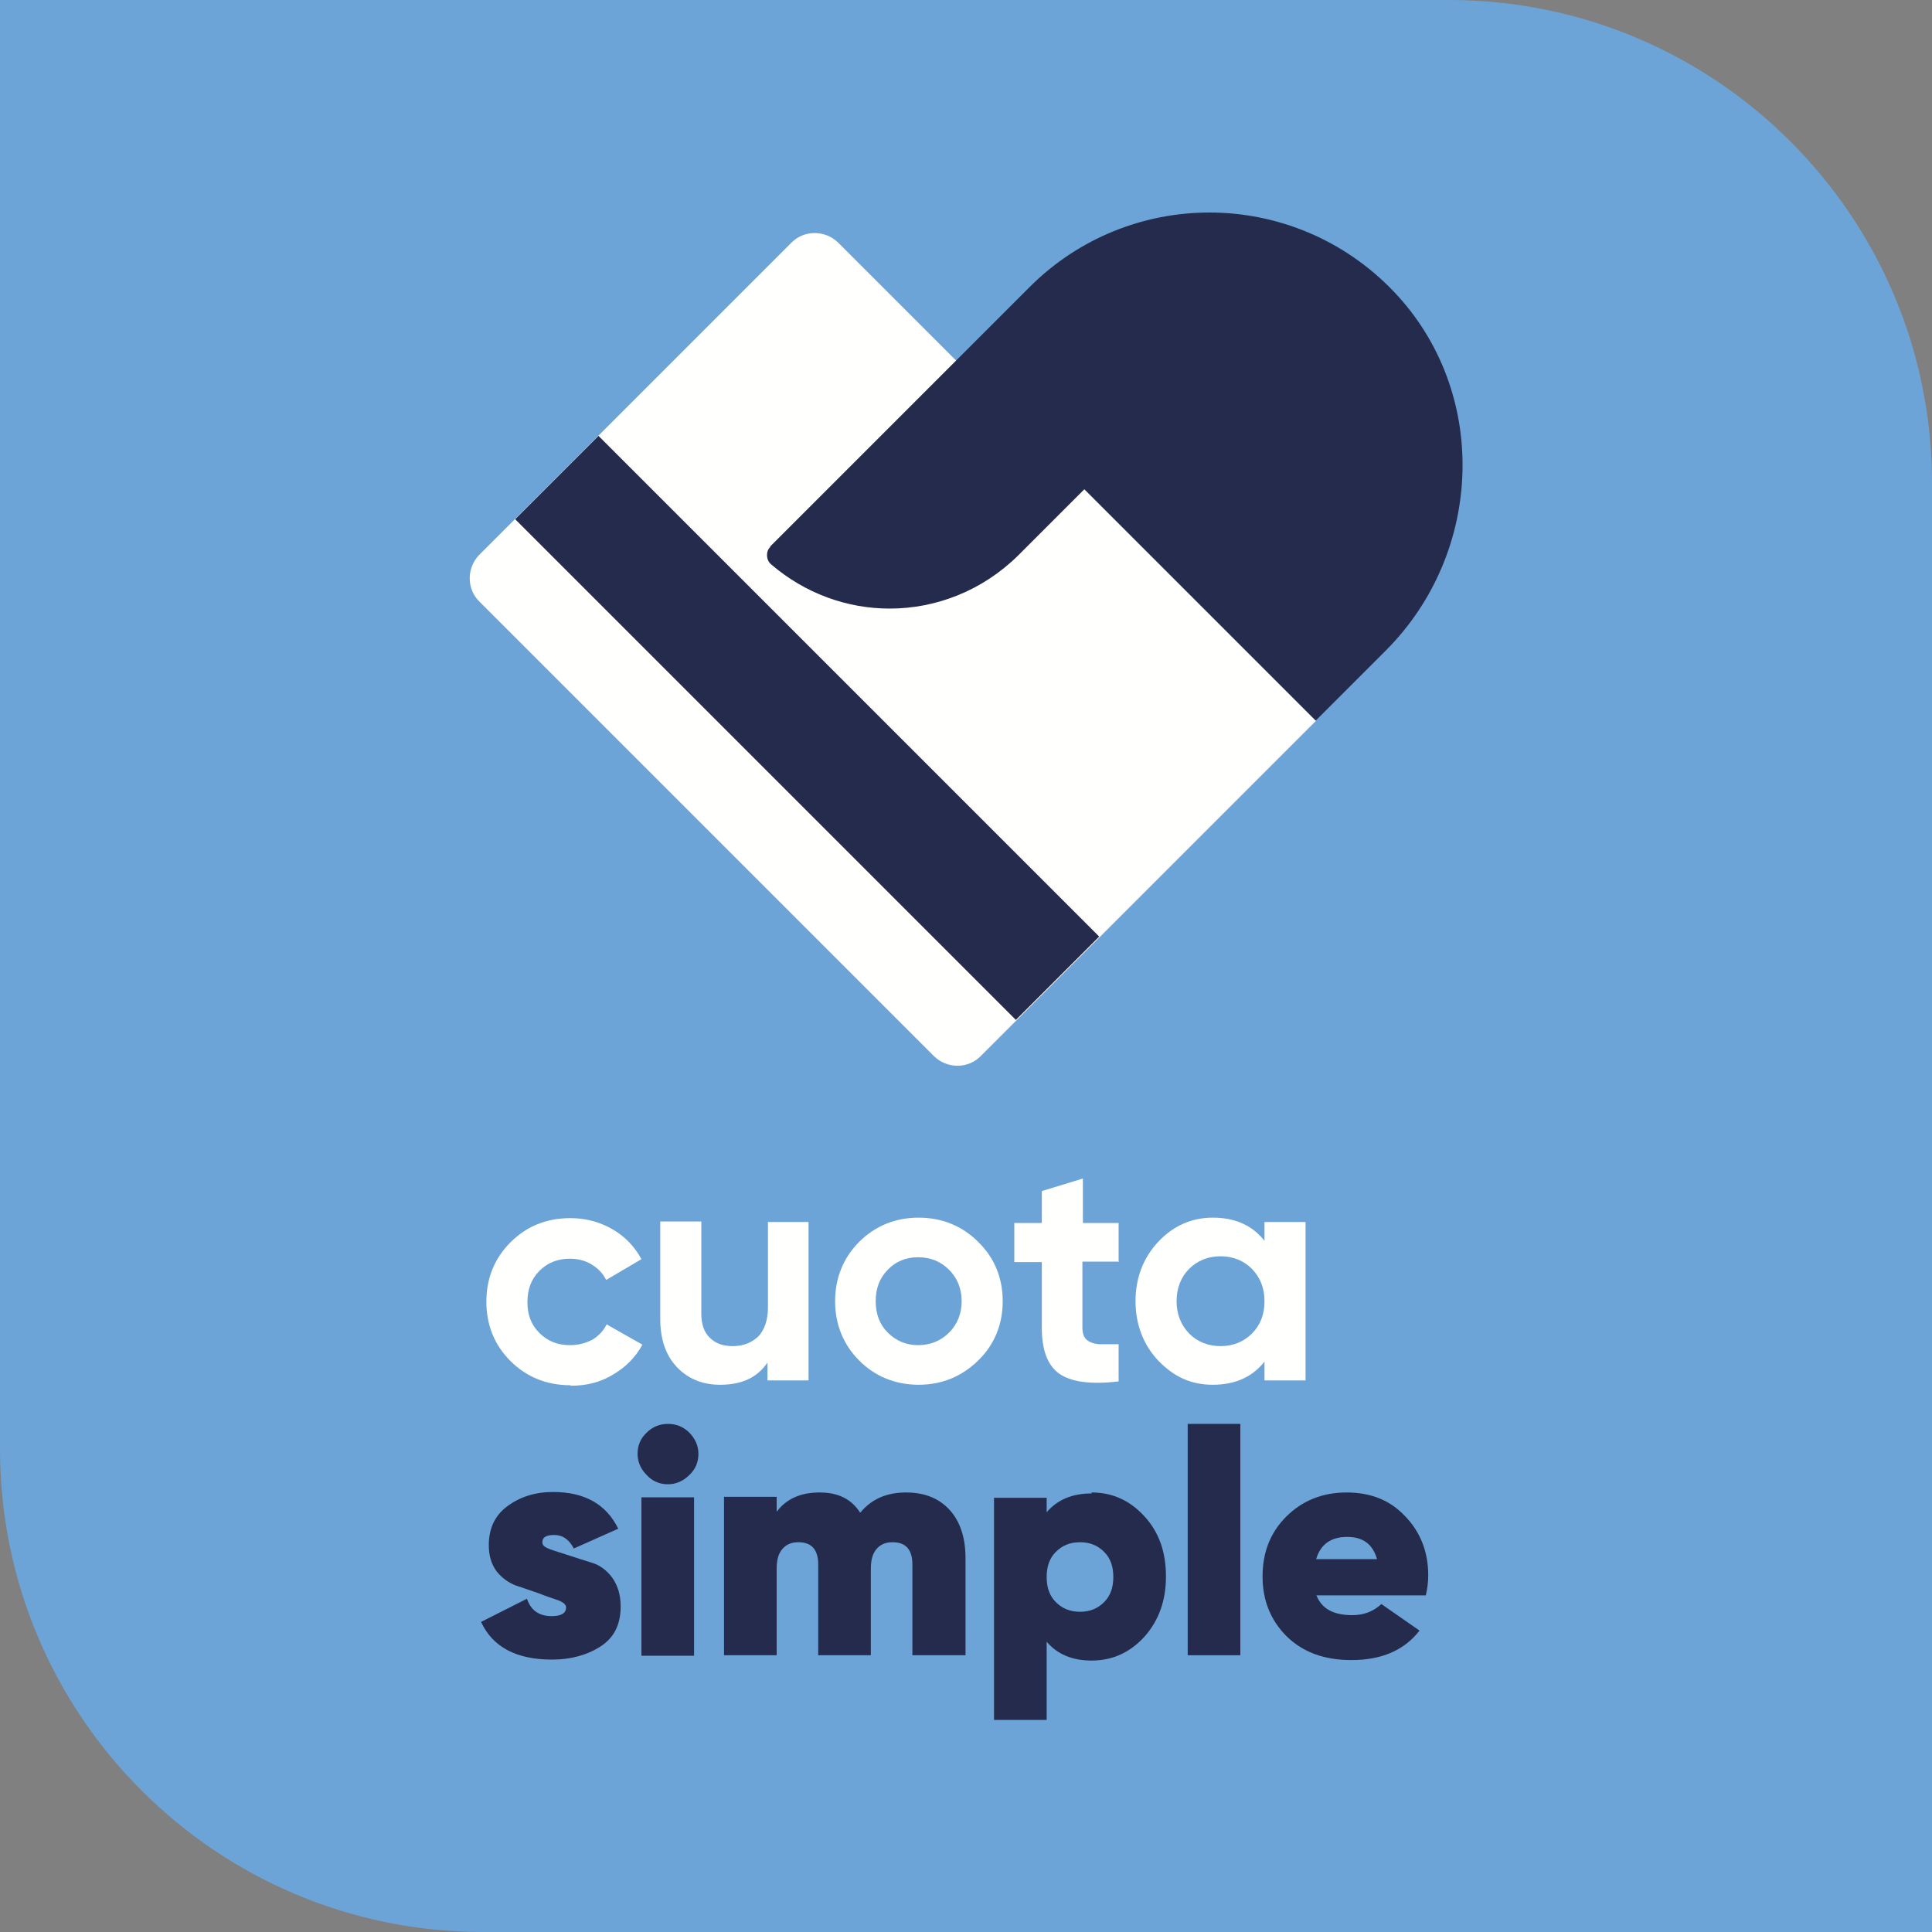<?xml version="1.0" encoding="UTF-8"?>
<svg id="Capa_1" data-name="Capa 1" xmlns="http://www.w3.org/2000/svg" viewBox="0 0 40 40">
  <rect x="0" y="0" width="40" height="40" fill="#808080" stroke="none"/>
  <defs>
    <style>
      .cls-1 {
        fill: #6ca4d8;
      }

      .cls-1, .cls-2, .cls-3 {
        stroke-width: 0px;
      }

      .cls-2 {
        fill: #242b4c;
      }

      .cls-3 {
        fill: #fffffd;
      }
    </style>
  </defs>
  <path class="cls-1" d="m10,0h30v30c0,5.52-4.48,10-10,10H0V10C0,4.48,4.48,0,10,0Z" transform="translate(0 40) rotate(-90)"/>
  <g>
    <path class="cls-3" d="m11.81,28.68c-.49,0-.91-.17-1.24-.5-.33-.33-.5-.74-.5-1.23s.17-.9.5-1.23c.33-.33.74-.5,1.24-.5.32,0,.61.08.87.23.26.15.46.36.6.62l-.73.43c-.07-.14-.17-.24-.3-.32-.13-.08-.28-.12-.45-.12-.25,0-.46.08-.63.25-.17.17-.25.38-.25.65s.08.47.25.64c.17.17.38.25.63.25.17,0,.32-.04.46-.11.13-.08.23-.18.3-.32l.74.42c-.14.26-.35.47-.61.62-.26.16-.55.23-.87.23"/>
    <path class="cls-3" d="m15.89,25.3h.85v3.28h-.85v-.37c-.21.31-.53.46-.98.46-.36,0-.66-.12-.89-.36s-.35-.57-.35-1v-2.02h.85v1.91c0,.22.06.39.18.5.12.12.28.17.47.17.22,0,.39-.07.53-.2.13-.14.2-.34.2-.61v-1.77Z"/>
    <path class="cls-3" d="m20.25,28.17c-.34.33-.75.5-1.23.5s-.9-.17-1.23-.5c-.33-.33-.5-.75-.5-1.23s.17-.9.5-1.23c.33-.33.75-.5,1.23-.5s.9.17,1.23.5c.34.33.51.75.51,1.23s-.17.9-.51,1.23m-1.87-.58c.17.17.38.26.63.26s.47-.09.64-.26c.17-.17.26-.39.26-.65s-.09-.48-.26-.65c-.17-.17-.38-.26-.64-.26s-.47.09-.63.26c-.17.17-.25.39-.25.65s.08.48.25.65"/>
    <path class="cls-3" d="m23.15,26.12h-.74v1.37c0,.11.03.2.09.25.06.05.14.08.25.09.11,0,.25,0,.41,0v.77c-.58.07-.99.01-1.23-.16-.24-.17-.36-.49-.36-.94v-1.37h-.57v-.81h.57v-.66l.85-.26v.92h.74v.81Z"/>
    <path class="cls-3" d="m26.18,25.3h.85v3.28h-.85v-.39c-.25.32-.61.48-1.07.48s-.81-.17-1.13-.5c-.31-.33-.47-.75-.47-1.23s.16-.9.47-1.23c.31-.33.69-.5,1.13-.5.46,0,.82.16,1.07.48v-.39Zm-1.56,2.31c.17.17.39.26.65.26s.48-.09.65-.26c.17-.17.26-.39.26-.67s-.09-.49-.26-.67c-.17-.17-.39-.26-.65-.26s-.48.09-.65.26c-.17.17-.26.4-.26.67s.09.49.26.67"/>
    <path class="cls-2" d="m11.23,31.94c0,.06.06.1.17.14.11.04.25.08.4.13.15.05.31.1.47.15.16.05.3.16.41.31.11.16.17.35.17.59,0,.38-.14.65-.42.83-.28.18-.62.27-1,.27-.74,0-1.23-.26-1.47-.78l.95-.48c.08.24.25.36.51.36.2,0,.3-.06.3-.18,0-.06-.06-.11-.17-.15-.11-.04-.24-.08-.39-.14-.15-.05-.31-.11-.47-.16-.16-.06-.3-.16-.41-.3-.11-.15-.16-.33-.16-.54,0-.35.13-.62.39-.81.26-.19.57-.29.94-.29.65,0,1.1.25,1.35.76l-.92.41c-.1-.19-.23-.28-.41-.28-.16,0-.24.05-.24.14"/>
    <path class="cls-2" d="m14.27,30.54c-.12.12-.27.19-.44.19s-.32-.06-.44-.19c-.12-.12-.19-.27-.19-.44s.06-.32.19-.44c.12-.12.27-.18.44-.18s.32.06.44.18c.12.12.19.27.19.44s-.06.32-.19.44m-.99.46h1.09v3.28h-1.09v-3.28Z"/>
    <path class="cls-2" d="m18.76,30.9c.38,0,.68.12.9.36.22.24.33.58.33,1v2.01h-1.1v-1.88c0-.31-.14-.46-.41-.46-.15,0-.26.05-.34.15-.08.1-.11.23-.11.4v1.79h-1.09v-1.88c0-.31-.14-.46-.41-.46-.15,0-.26.05-.34.15-.08.1-.11.23-.11.4v1.79h-1.09v-3.28h1.09v.31c.2-.27.5-.4.89-.4s.66.14.84.42c.23-.28.54-.42.95-.42"/>
    <path class="cls-2" d="m22.6,30.9c.44,0,.8.17,1.1.5.3.33.44.74.44,1.24s-.15.91-.44,1.24c-.3.33-.66.5-1.1.5-.4,0-.71-.13-.93-.39v1.62h-1.09v-4.6h1.09v.3c.22-.26.53-.39.93-.39m-.74,2.25c.13.13.29.2.5.2s.37-.07.5-.2c.13-.13.19-.3.19-.52s-.06-.39-.19-.52c-.13-.13-.29-.2-.5-.2s-.37.07-.5.2c-.13.13-.19.3-.19.52s.06.39.19.52"/>
    <rect class="cls-2" x="24.59" y="29.48" width="1.09" height="4.79"/>
    <path class="cls-2" d="m27.26,33.04c.11.27.35.4.74.4.24,0,.44-.08.6-.23l.79.55c-.32.41-.79.61-1.41.61-.56,0-1-.16-1.34-.49-.33-.33-.5-.74-.5-1.24s.16-.91.49-1.24c.33-.33.75-.5,1.25-.5s.9.16,1.21.49c.32.33.48.74.48,1.23,0,.14-.02.28-.05.41h-2.27Zm-.01-.76h1.26c-.09-.31-.29-.46-.62-.46s-.55.15-.64.46"/>
    <path class="cls-3" d="m9.92,11.49l6.47-6.47c.26-.26.69-.26.96,0l9.9,9.9-6.95,6.95c-.26.26-.69.26-.96,0l-9.42-9.42c-.26-.26-.26-.69,0-.96"/>
    <rect class="cls-2" x="15.49" y="7.74" width="2.44" height="14.66" transform="translate(-5.76 16.23) rotate(-45)"/>
    <path class="cls-2" d="m15.95,11.32c-.1.1-.09.27.01.36.71.61,1.58.92,2.46.92.96,0,1.92-.37,2.66-1.1l1.37-1.37,4.79,4.79,1.45-1.45c2.03-2.03,2.15-5.35.17-7.43-1.04-1.09-2.43-1.64-3.82-1.64-1.35,0-2.7.52-3.72,1.54l-5.37,5.37Z"/>
  </g>
</svg>